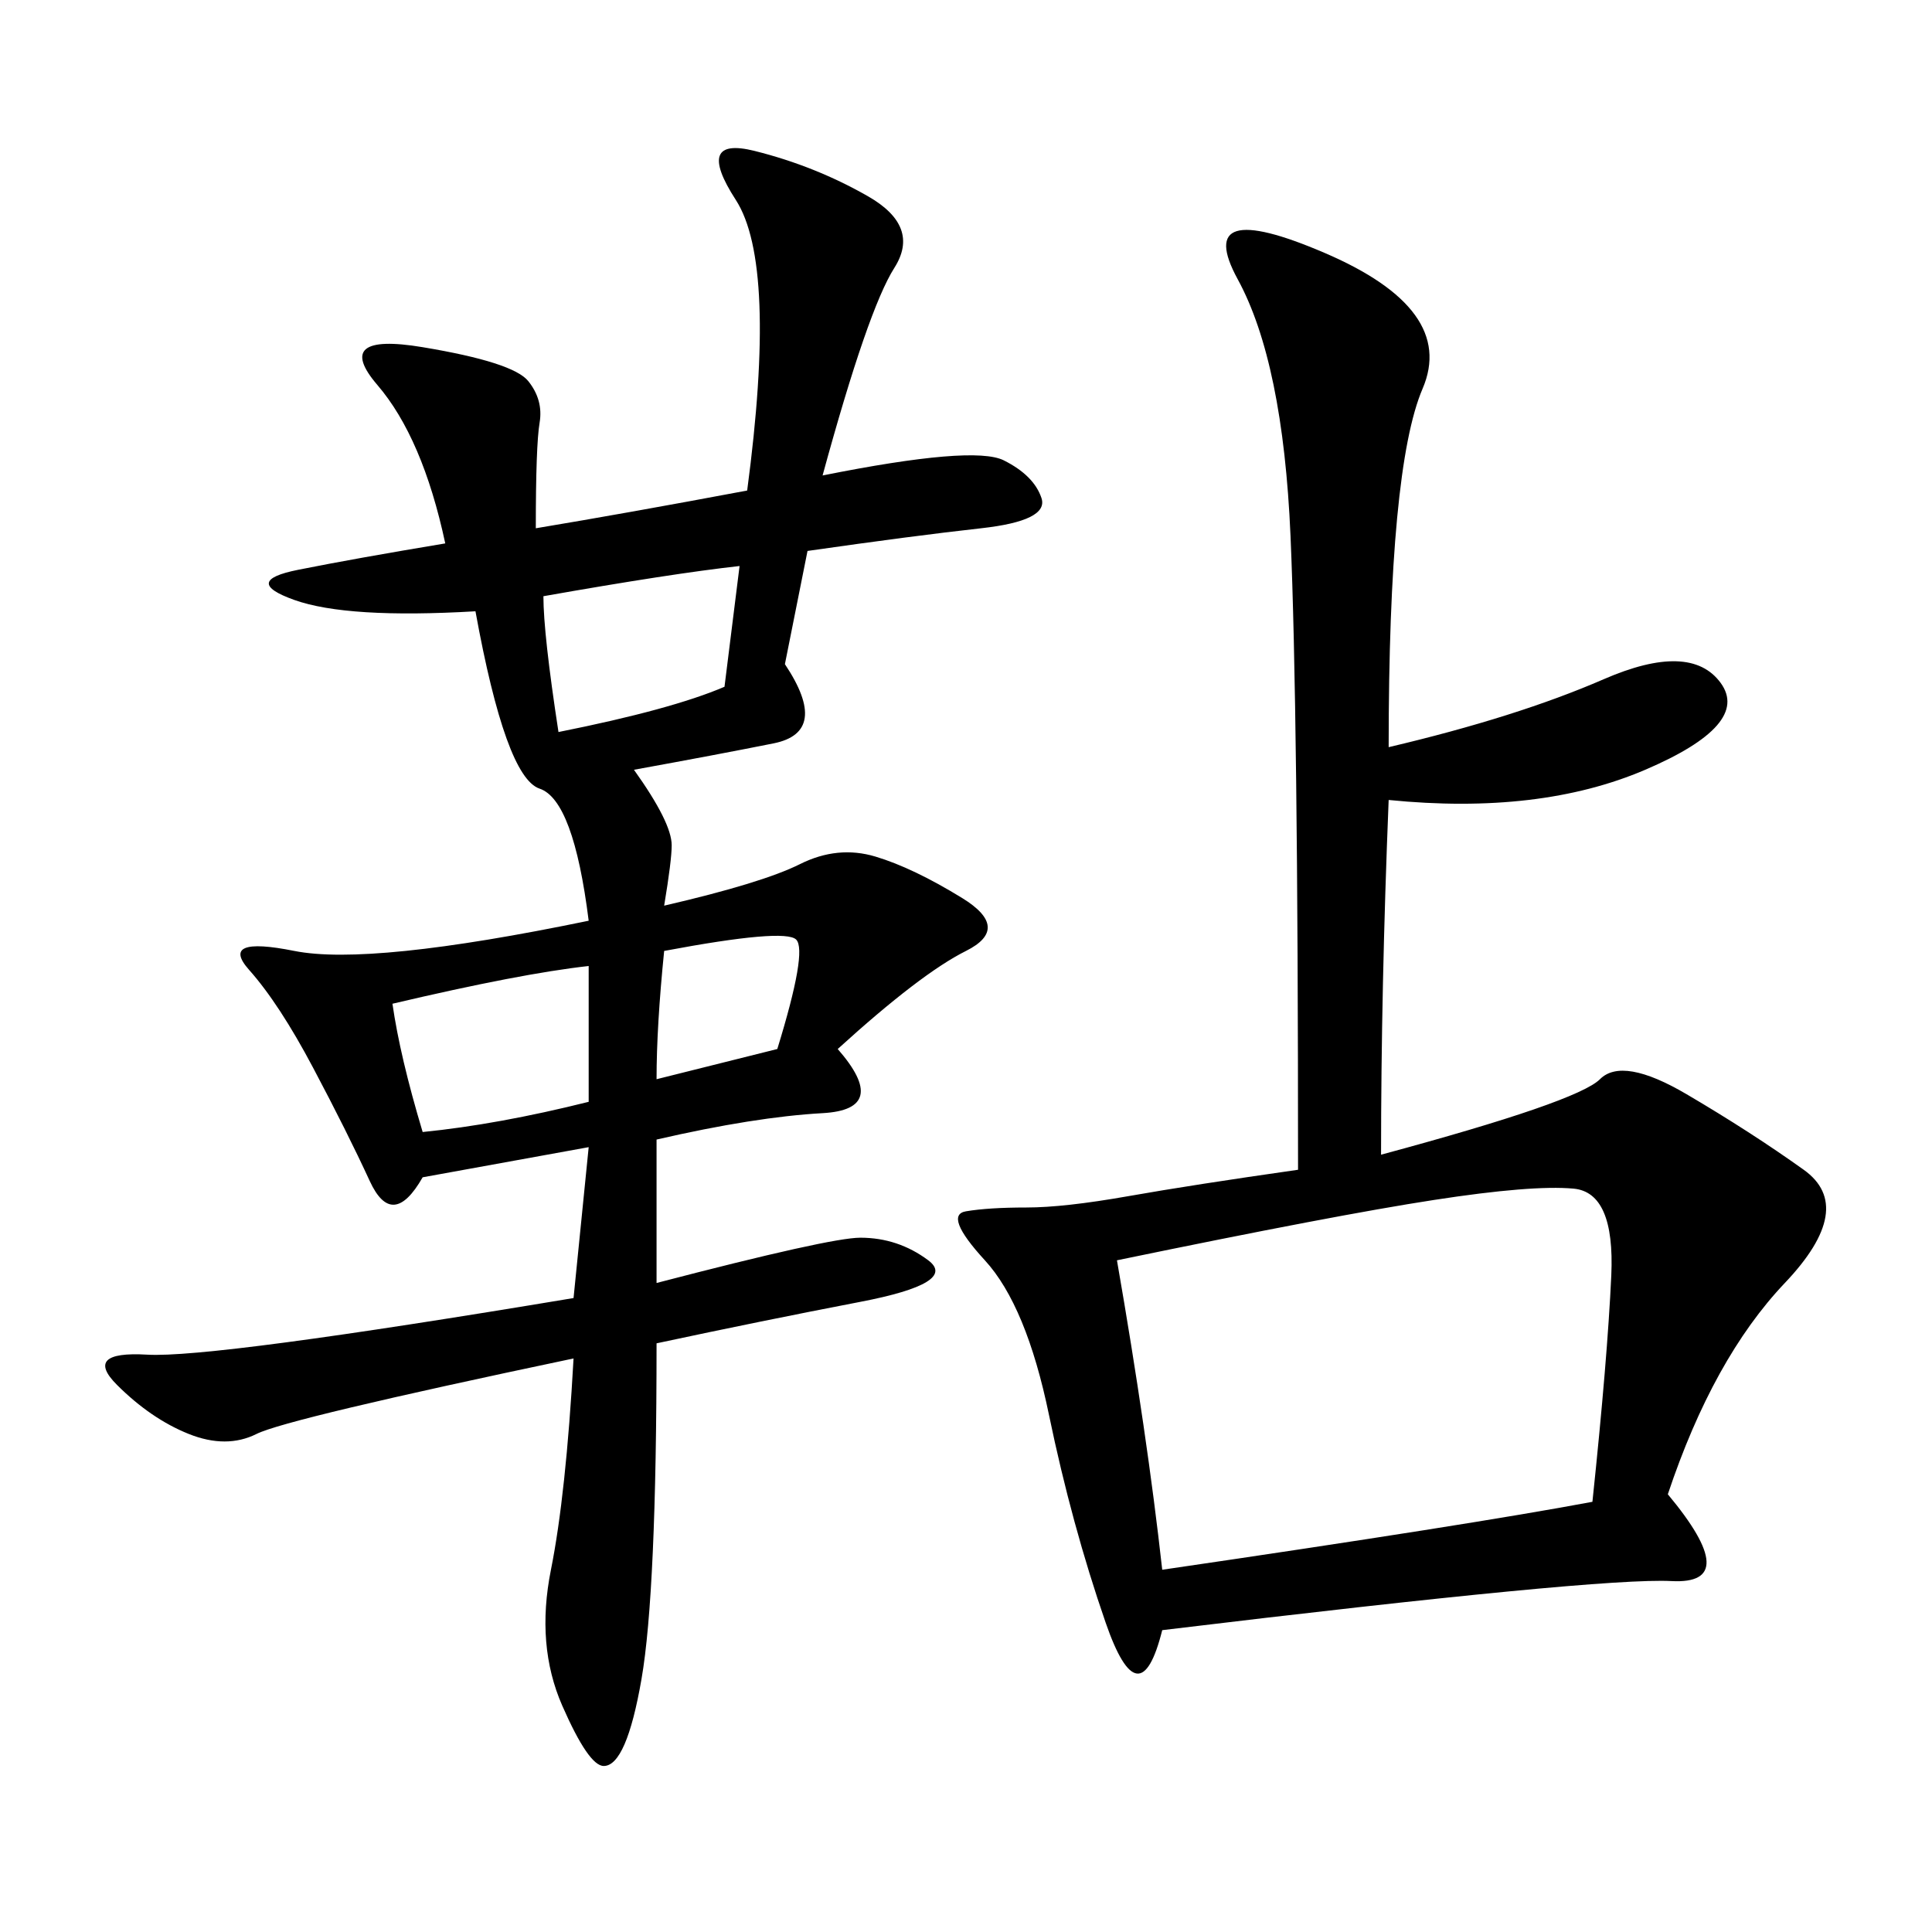 <svg xmlns="http://www.w3.org/2000/svg" xmlns:xlink="http://www.w3.org/1999/xlink" width="300" height="300"><path d="M215.63 116.02Q235.55 111.33 249.02 105.47Q262.50 99.61 267.19 106.05Q271.88 112.50 255.47 119.53Q239.06 126.56 215.63 124.22L215.63 124.22Q214.45 153.52 214.45 179.30L214.45 179.30Q244.92 171.09 248.44 167.58Q251.95 164.06 261.91 169.92Q271.88 175.78 280.08 181.64Q288.28 187.50 277.15 199.22Q266.02 210.94 258.98 232.03L258.98 232.03Q270.70 246.09 259.57 245.51Q248.44 244.92 180.47 253.13L180.47 253.13Q176.95 267.19 171.68 251.95Q166.41 236.72 162.89 219.73Q159.38 202.73 152.93 195.70Q146.48 188.67 150 188.09Q153.52 187.50 159.38 187.50L159.38 187.50Q165.23 187.50 175.20 185.74Q185.16 183.98 201.56 181.64L201.56 181.64Q201.56 110.16 200.39 83.20Q199.22 56.25 192.19 43.36Q185.16 30.47 205.66 39.26Q226.17 48.05 220.90 60.35Q215.63 72.66 215.63 116.02L215.63 116.02ZM127.73 73.83Q151.17 69.14 155.86 71.48Q160.55 73.83 161.72 77.34Q162.89 80.86 152.34 82.03Q141.80 83.20 125.39 85.55L125.39 85.55L121.88 103.13Q128.91 113.67 120.12 115.43Q111.33 117.19 98.44 119.53L98.44 119.53Q104.30 127.73 104.30 131.25L104.30 131.25Q104.30 133.59 103.13 140.63L103.13 140.63Q118.36 137.11 124.22 134.18Q130.08 131.25 135.94 133.01Q141.80 134.77 149.41 139.45Q157.03 144.14 150 147.66Q142.97 151.17 130.08 162.89L130.08 162.89Q138.28 172.27 127.73 172.85Q117.19 173.44 101.95 176.95L101.95 176.95L101.95 199.22Q128.91 192.19 133.59 192.19L133.59 192.19Q139.45 192.19 144.14 195.70Q148.83 199.22 133.59 202.15Q118.36 205.08 101.95 208.59L101.95 208.59Q101.95 247.27 99.61 260.74Q97.27 274.22 93.75 274.22L93.75 274.22Q91.41 274.22 87.30 264.84Q83.20 255.47 85.55 243.75Q87.89 232.03 89.06 210.94L89.06 210.94Q44.53 220.31 39.84 222.66Q35.16 225 29.30 222.66Q23.44 220.31 18.16 215.04Q12.89 209.77 22.85 210.35Q32.81 210.94 89.06 201.56L89.06 201.56L91.41 178.13L65.63 182.81Q60.94 191.02 57.42 183.40Q53.91 175.78 48.63 165.82Q43.36 155.86 38.67 150.59Q33.98 145.31 45.70 147.66Q57.42 150 91.41 142.97L91.41 142.97Q89.06 124.22 83.79 122.46Q78.52 120.70 73.83 94.92L73.83 94.92Q53.91 96.09 45.70 93.16Q37.50 90.23 46.29 88.48Q55.08 86.72 69.14 84.38L69.14 84.38Q65.63 67.97 58.59 59.77Q51.56 51.56 65.63 53.91Q79.69 56.25 82.03 59.18Q84.38 62.11 83.79 65.63Q83.20 69.14 83.20 82.03L83.20 82.03Q97.27 79.69 116.02 76.17L116.02 76.17Q120.70 41.02 114.26 31.05Q107.81 21.09 117.19 23.44Q126.56 25.78 134.77 30.47Q142.97 35.16 138.87 41.60Q134.77 48.05 127.73 73.83L127.73 73.83ZM180.47 243.75Q228.52 236.72 247.27 233.20L247.27 233.20Q249.61 210.94 250.20 198.05Q250.78 185.16 244.34 184.57Q237.89 183.98 222.66 186.33Q207.42 188.67 173.44 195.70L173.44 195.70Q178.13 222.66 180.47 243.75L180.47 243.75ZM60.94 155.86Q62.11 164.06 65.63 175.78L65.63 175.78Q77.34 174.61 91.41 171.09L91.41 171.09L91.41 150Q80.86 151.17 60.94 155.86L60.94 155.86ZM84.38 92.58Q84.38 98.44 86.72 113.67L86.72 113.67Q104.30 110.16 112.50 106.64L112.50 106.64L114.84 87.89Q104.30 89.06 84.38 92.58L84.38 92.58ZM103.13 147.66Q101.95 159.38 101.95 167.58L101.95 167.58L120.70 162.89Q125.39 147.66 123.63 145.90Q121.88 144.14 103.13 147.66L103.13 147.66Z"/></svg>